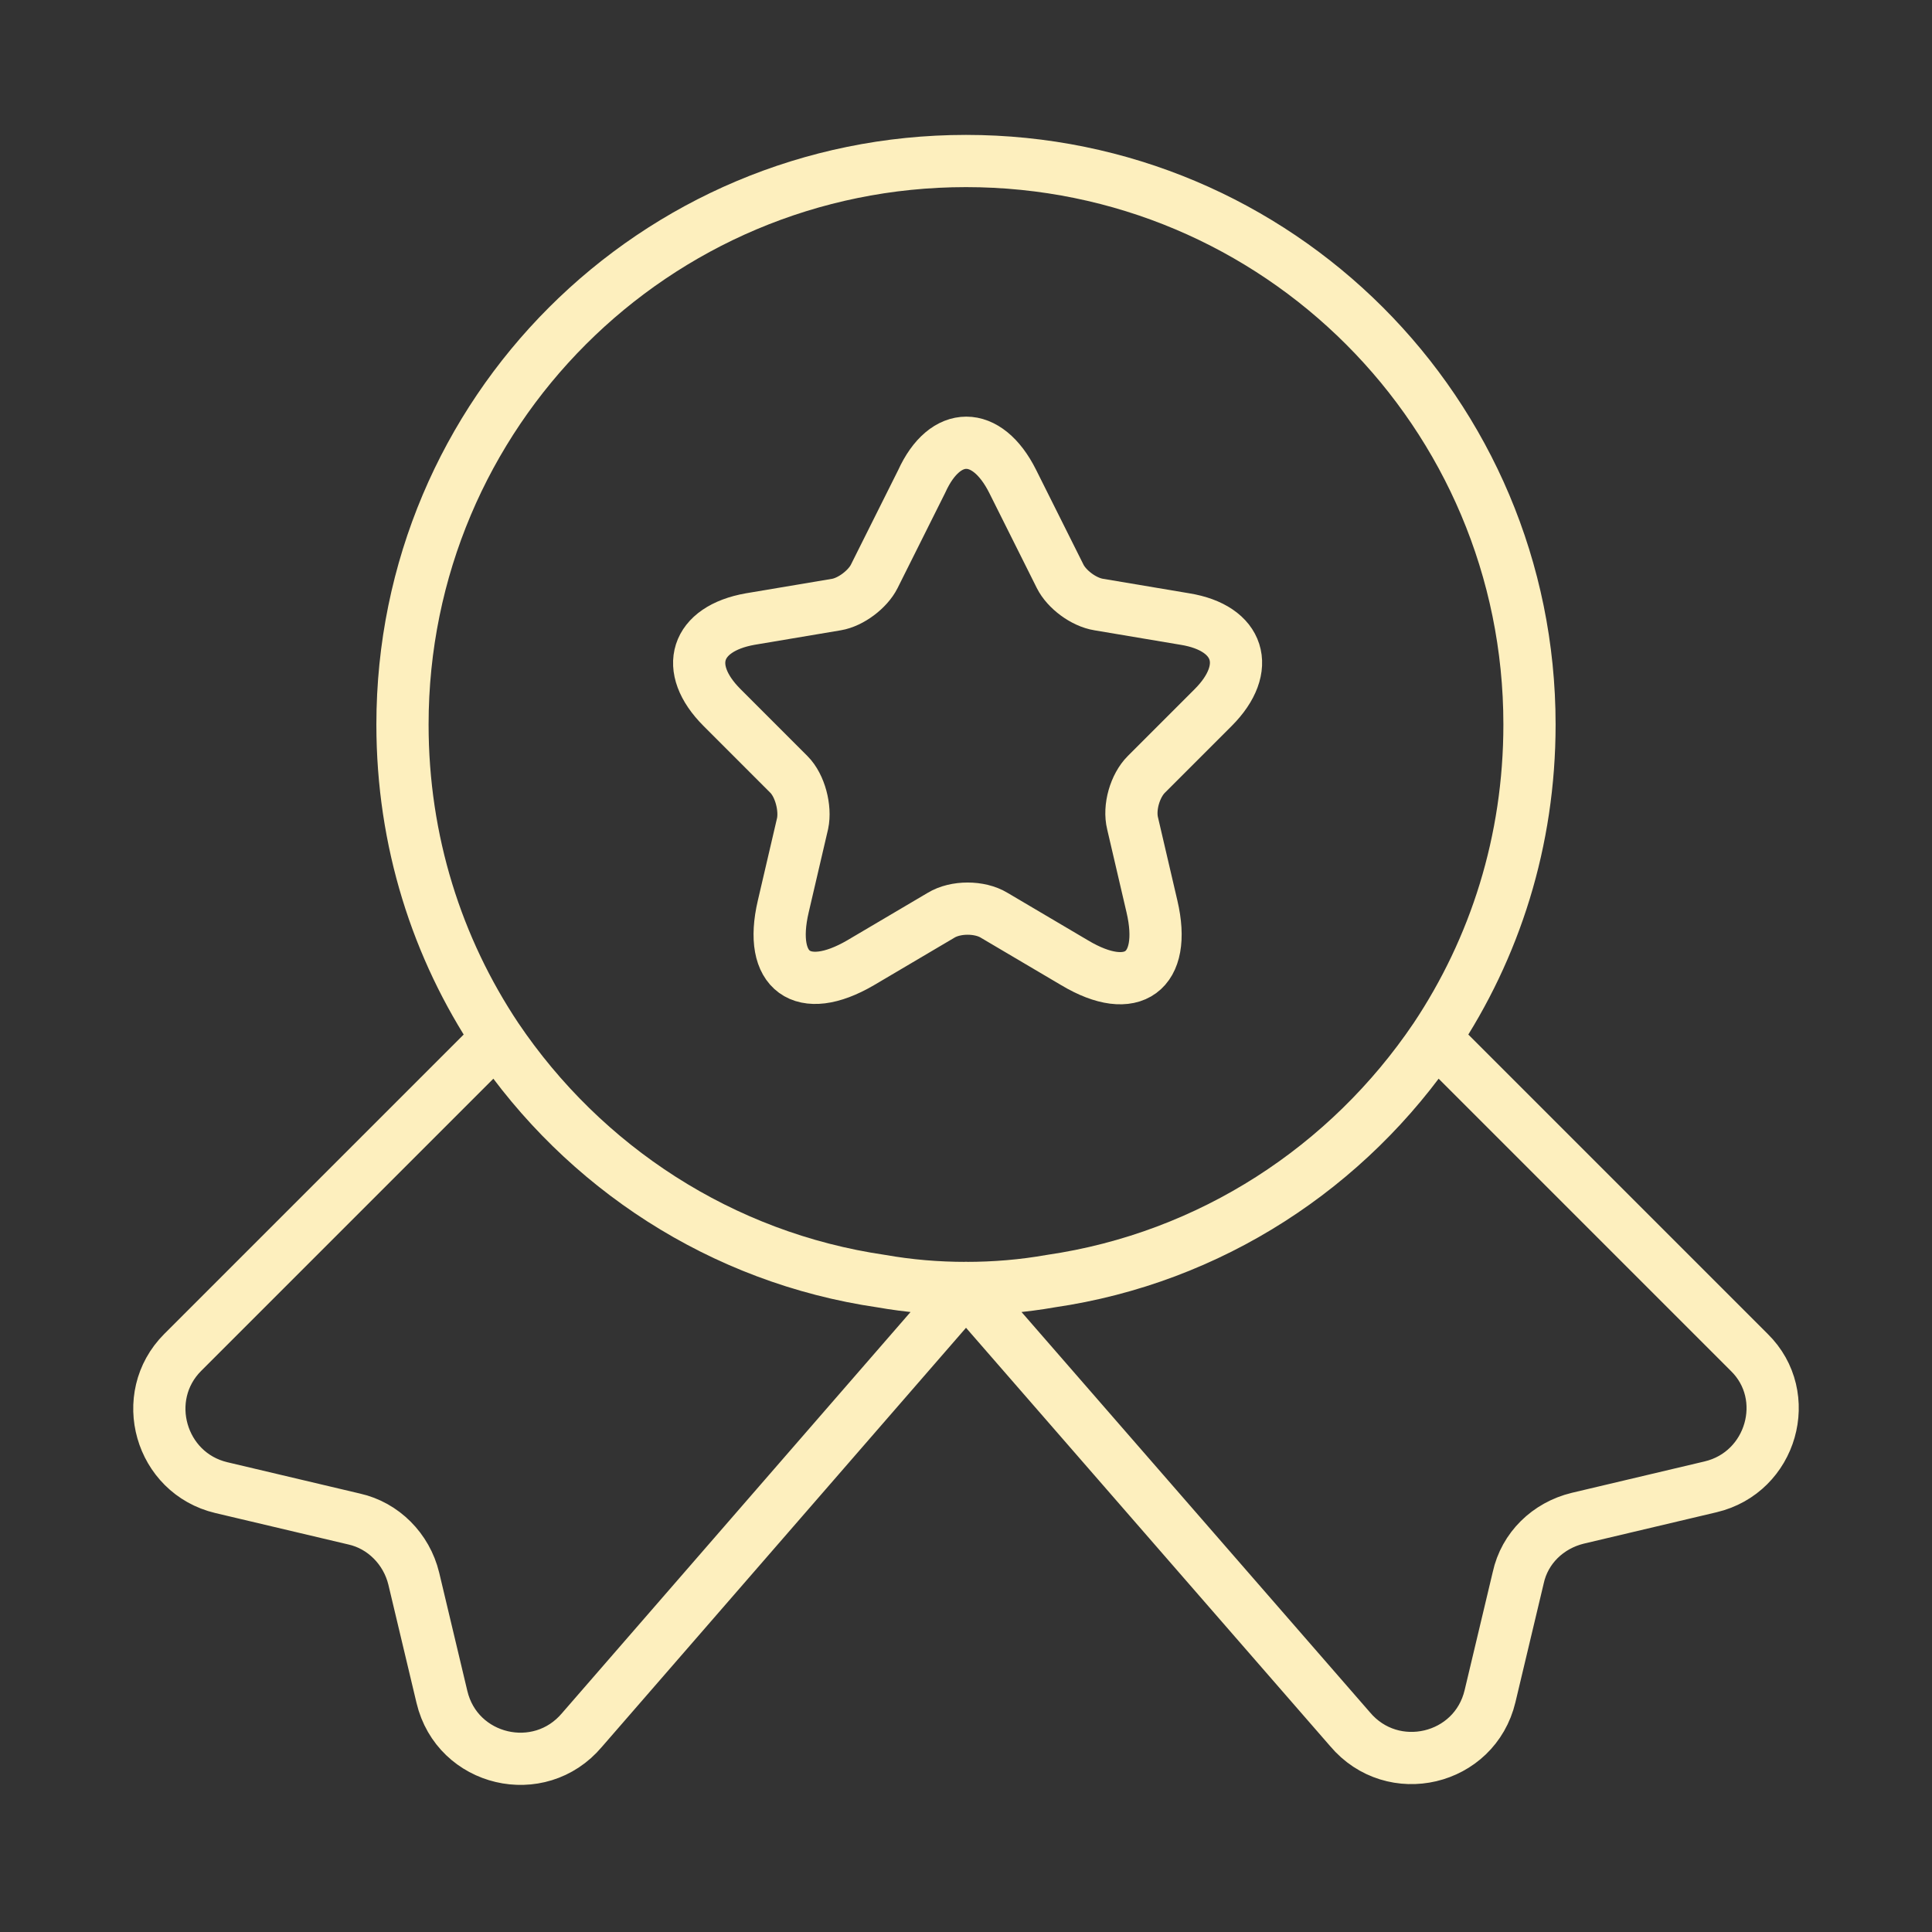 <?xml version="1.0" encoding="UTF-8"?> <svg xmlns="http://www.w3.org/2000/svg" width="74" height="74" viewBox="0 0 74 74" fill="none"><rect x="0" y="0" width="74" height="74" fill="#333333" stroke="none"/> <path d="M58.583 27.75C58.583 32.221 57.257 36.322 54.976 39.744C51.646 44.678 46.373 48.162 40.237 49.056C39.189 49.241 38.11 49.333 37 49.333C35.89 49.333 34.811 49.241 33.762 49.056C27.627 48.162 22.354 44.678 19.024 39.744C16.742 36.322 15.416 32.221 15.416 27.75C15.416 15.818 25.067 6.167 37 6.167C48.932 6.167 58.583 15.818 58.583 27.75Z" stroke="#FDEFBE" stroke-width="2" stroke-linecap="round" stroke-linejoin="round"></path> <path d="M65.521 56.949L60.433 58.152C59.292 58.429 58.398 59.293 58.151 60.433L57.072 64.966C56.486 67.433 53.342 68.173 51.707 66.23L37 49.333L22.292 66.261C20.658 68.203 17.513 67.463 16.927 64.997L15.848 60.464C15.571 59.323 14.677 58.429 13.566 58.182L8.479 56.98C6.136 56.425 5.303 53.496 6.999 51.8L19.024 39.775C22.354 44.708 27.627 48.193 33.762 49.087C34.811 49.272 35.89 49.364 37 49.364C38.11 49.364 39.189 49.272 40.237 49.087C46.373 48.193 51.646 44.708 54.976 39.775L67.001 51.8C68.697 53.465 67.864 56.394 65.521 56.949Z" stroke="#FDEFBE" stroke-width="2" stroke-linecap="round" stroke-linejoin="round"></path> <path d="M38.788 18.438L40.607 22.077C40.854 22.57 41.501 23.063 42.087 23.156L45.386 23.711C47.483 24.05 47.976 25.592 46.466 27.102L43.906 29.662C43.475 30.093 43.228 30.926 43.382 31.543L44.122 34.718C44.708 37.216 43.382 38.203 41.162 36.877L38.079 35.057C37.524 34.718 36.599 34.718 36.044 35.057L32.961 36.877C30.741 38.172 29.415 37.216 30.001 34.718L30.741 31.543C30.864 30.957 30.648 30.093 30.216 29.662L27.657 27.102C26.146 25.592 26.64 24.081 28.736 23.711L32.036 23.156C32.591 23.063 33.238 22.57 33.485 22.077L35.304 18.438C36.198 16.465 37.801 16.465 38.788 18.438Z" stroke="#FDEFBE" stroke-width="2" stroke-linecap="round" stroke-linejoin="round"></path> </svg> 